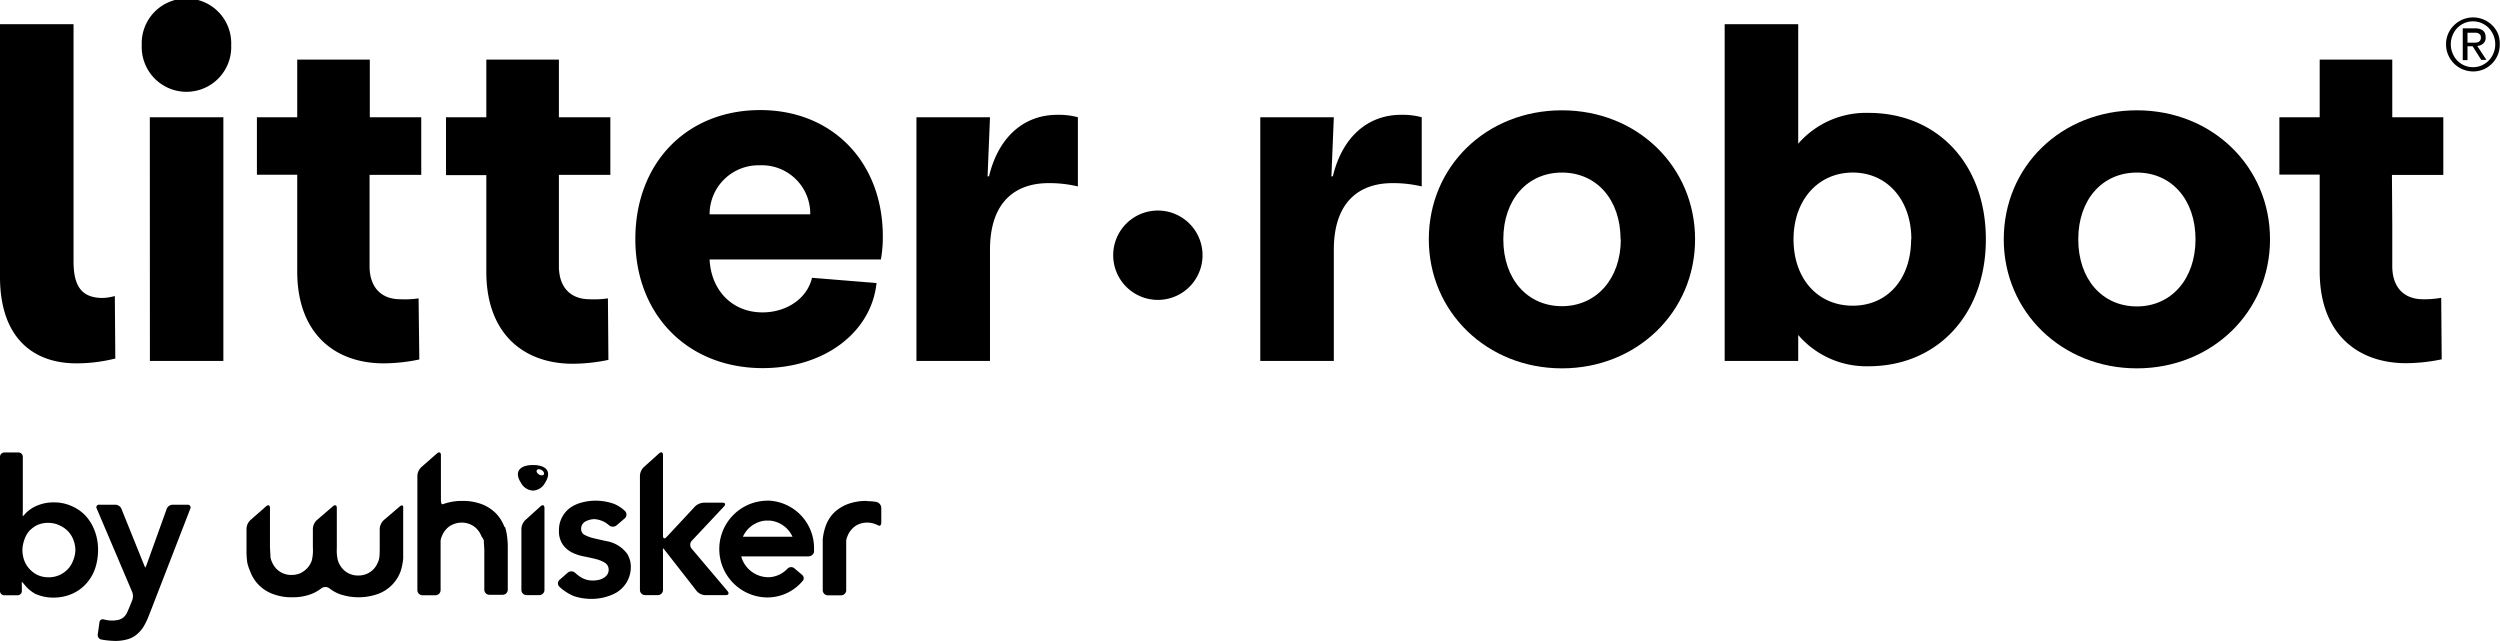 <svg xmlns="http://www.w3.org/2000/svg" width="310.03" height="79.47" viewBox="0 0 310.03 79.47"><path d="m0 34.33v-31.33h9.12v29.42c0 3.16 1.07 4.53 3.63 4.53a6.35 6.35 0 0 0 1.49-.24l.06 7.75a19.84 19.84 0 0 1 -4.82.6c-5.37 0-9.48-3.16-9.48-10.73z"/><path d="m17.58 5.6a5.55 5.55 0 1 1 11.09 0 5.55 5.55 0 1 1 -11.09 0zm1 8.94h9.12v30.22h-9.11z"/><path d="m45.83 27.89v5.11c0 2.68 1.49 4.11 3.81 4.11a11.55 11.55 0 0 0 2.27-.11l.09 7.58a22 22 0 0 1 -4.41.48c-6.08 0-10.73-3.7-10.73-11.39v-12h-5v-7.13h5v-7.15h9v7.15h6.38v7.15h-6.41z"/><path d="m69.31 27.89v5.11c0 2.68 1.49 4.11 3.81 4.11a11.55 11.55 0 0 0 2.27-.11l.06 7.63a22 22 0 0 1 -4.41.48c-6.08 0-10.73-3.7-10.73-11.39v-12h-5v-7.18h5v-7.15h9v7.15h6.38v7.15h-6.38z"/><path d="m109.24 32.18h-21.24c.18 3.82 2.8 6.56 6.56 6.56 3 0 5.54-1.73 6.14-4.29l8 .65c-.65 6.14-6.49 10.55-14.12 10.55-9.24 0-15.79-6.55-15.79-16s6.37-16 15.49-16c8.94 0 15.2 6.44 15.2 15.67a15.7 15.7 0 0 1 -.24 2.86zm-8.76-5.6a6 6 0 0 0 -6.26-6.08 6.06 6.06 0 0 0 -6.22 6.08z"/><path d="m113.65 14.54h9.12l-.3 7.33h.18c1.13-4.76 4.23-7.63 8.46-7.63a9 9 0 0 1 2.56.3v8.58a15.27 15.27 0 0 0 -3.63-.41c-4 0-7.27 2.2-7.27 8.28v13.77h-9.12z"/><path d="m156.29 14.54h9.12l-.3 7.33h.18c1.13-4.76 4.23-7.63 8.46-7.63a9 9 0 0 1 2.56.3v8.58a15.27 15.27 0 0 0 -3.63-.41c-4 0-7.27 2.2-7.27 8.28v13.77h-9.12z"/><path d="m177.19 29.68c0-9.06 7.15-16 16.51-16s16.51 7 16.51 16-7.21 16-16.51 16-16.51-7-16.51-16zm23.78 0c0-4.95-3-8.28-7.27-8.28s-7.27 3.33-7.27 8.28 3 8.29 7.27 8.29 7.3-3.4 7.3-8.29z"/><path d="m246.27 29.68c0 9.3-6 15.74-14.55 15.74a11.14 11.14 0 0 1 -8.72-3.88v3.22h-9.12v-41.76h9.12v14.82a11.13 11.13 0 0 1 8.72-3.82c8.59 0 14.55 6.38 14.55 15.68zm-9.24 0c0-4.89-3-8.28-7.27-8.28s-7.34 3.39-7.34 8.28 3 8.23 7.34 8.23 7.24-3.34 7.24-8.23z"/><path d="m248.49 29.68c0-9.06 7.15-16 16.51-16s16.51 7 16.51 16-7.21 16-16.51 16-16.51-7-16.51-16zm23.78 0c0-4.95-3-8.28-7.27-8.28s-7.27 3.33-7.27 8.28 2.98 8.32 7.27 8.32 7.27-3.43 7.27-8.32z"/><path d="m296.67 27.89v5.11c0 2.68 1.49 4.11 3.81 4.11a11.43 11.43 0 0 0 2.26-.18l.06 7.63a22 22 0 0 1 -4.41.48c-6.07 0-10.72-3.7-10.72-11.39v-12h-5v-7.11h5v-7.15h9v7.15h6.33v7.15h-6.37z"/><path d="m138.05 31.65a5.54 5.54 0 1 1 11.08 0 5.54 5.54 0 0 1 -11.08 0z"/><path d="m77.87 68.81a4 4 0 0 0 -2.71-1.71l-1.49-.34a4.82 4.82 0 0 1 -1.14-.41.79.79 0 0 1 -.46-.76 1 1 0 0 1 .55-.93 2.41 2.41 0 0 1 1.12-.28 3 3 0 0 1 1.76.74.74.74 0 0 0 1 0l1-.86a.62.62 0 0 0 0-.89 4.31 4.31 0 0 0 -1.37-.89 6.8 6.8 0 0 0 -2.26-.39 6.48 6.48 0 0 0 -1.69.22 4.38 4.38 0 0 0 -1.47.66 3.42 3.42 0 0 0 -1 1.16 3.35 3.35 0 0 0 -.39 1.65 2.9 2.9 0 0 0 .45 1.72 3.12 3.12 0 0 0 1.14 1 5.68 5.68 0 0 0 1.49.5c.53.1 1 .21 1.49.33a4 4 0 0 1 1.14.47 1 1 0 0 1 .45.88 1 1 0 0 1 -.18.58 1.33 1.33 0 0 1 -.46.42 2.22 2.22 0 0 1 -.62.24 3.68 3.68 0 0 1 -.64.07 2.8 2.8 0 0 1 -1.54-.4 4.42 4.42 0 0 1 -.72-.56.7.7 0 0 0 -.93 0l-1 .88a.58.58 0 0 0 0 .87 6 6 0 0 0 1.82 1.16 7.05 7.05 0 0 0 2.5.32 6.44 6.44 0 0 0 2.29-.55 3.68 3.68 0 0 0 2.23-3.43 3 3 0 0 0 -.38-1.47"/><path d="m85.79 68.06a.75.75 0 0 1 0-1l4-4.26c.24-.25.15-.46-.2-.46h-2.33a1.67 1.67 0 0 0 -1.07.47l-3.54 3.8c-.24.25-.43.18-.43-.17v-10c0-.36-.22-.45-.48-.22l-1.9 1.71a1.58 1.58 0 0 0 -.48 1.07v14.17a.64.64 0 0 0 .64.63h1.58a.64.64 0 0 0 .64-.63v-4.56a5.44 5.44 0 0 1 0-.64s.2.23.42.51l3.76 4.82a1.47 1.47 0 0 0 1 .5h2.6c.35 0 .45-.22.23-.49z"/><path d="m65.13 64.51a1.62 1.62 0 0 0 -.47 1.06v7.6a.64.64 0 0 0 .64.63h1.58a.64.64 0 0 0 .64-.63v-10.17c0-.36-.22-.45-.48-.22z"/><path d="m107.49 62.12a6.65 6.65 0 0 0 -2.41.41 5 5 0 0 0 -1.74 1.14 4.59 4.59 0 0 0 -1 1.72 6.81 6.81 0 0 0 -.31 1.52v1.28 5a.64.64 0 0 0 .64.64h1.63a.64.64 0 0 0 .64-.64v-4.89c0-.35 0-.93 0-1.28a1.93 1.93 0 0 1 .15-.5 2.57 2.57 0 0 1 .55-.9 2.36 2.36 0 0 1 .83-.6 2.69 2.69 0 0 1 1.07-.21 2.72 2.72 0 0 1 1.07.21l.26.11c.23.18.42 0 .42-.31v-1.82a.79.79 0 0 0 -.63-.76 6.73 6.73 0 0 0 -1.12-.09"/><path d="m62.57 65.39a4.83 4.83 0 0 0 -1.06-1.72 5 5 0 0 0 -1.75-1.14 6.65 6.65 0 0 0 -2.41-.41 6.72 6.72 0 0 0 -2.43.41h-.09c-.08 0-.15-.22-.15-.57v-5.52c0-.35-.22-.44-.49-.21l-1.95 1.71a1.58 1.58 0 0 0 -.48 1.06v14.18a.64.64 0 0 0 .64.64h1.6a.64.64 0 0 0 .64-.64v-4.86c0-.36 0-.93 0-1.28a2 2 0 0 1 .14-.5 2.77 2.77 0 0 1 .55-.91 2.43 2.43 0 0 1 .85-.6 2.74 2.74 0 0 1 1.08-.22 2.69 2.69 0 0 1 1.07.22 2.49 2.49 0 0 1 .84.6 2.77 2.77 0 0 1 .55.91 2 2 0 0 1 .28.46c0 .35.06.92.06 1.28v4.84a.63.63 0 0 0 .64.64h1.64a.63.63 0 0 0 .63-.64v-5c0-.35 0-.92-.05-1.27a6.8 6.8 0 0 0 -.3-1.54"/><path d="m92.13 66.56a3.41 3.41 0 0 1 2.8-2h.27.27a3.43 3.43 0 0 1 2.81 2m-3.08-4.47a6 6 0 0 0 0 12 5.71 5.71 0 0 0 4.3-2l.08-.09a.53.53 0 0 0 -.11-.71l-.93-.79a.63.63 0 0 0 -.86 0l-.08.08a3.38 3.38 0 0 1 -2.15 1h-.25a3.5 3.5 0 0 1 -3.28-2.58h8.33a.74.74 0 0 0 .7-.53s0 0 0-.08v-.31a5.89 5.89 0 0 0 -5.76-6"/><path d="m66.1 57.67c-1.83 0-2.29 1-1.51 2.17a1.79 1.79 0 0 0 1.51 1 1.79 1.79 0 0 0 1.51-1c.78-1.2.32-2.17-1.51-2.17zm1.34 1.17c-.09.14-.36.14-.6 0s-.36-.4-.26-.54.36-.15.6 0 .35.39.26.54z"/><path d="m49.57 62.81-2 1.71a1.63 1.63 0 0 0 -.48 1.06v2.29c0 .35 0 .93-.05 1.28a2.08 2.08 0 0 1 -.14.5 2.88 2.88 0 0 1 -.55.91 2.73 2.73 0 0 1 -.85.6 2.64 2.64 0 0 1 -1.06.21 2.55 2.55 0 0 1 -1.93-.81 2.76 2.76 0 0 1 -.64-1.19 5.37 5.37 0 0 1 -.1-1.39v-4.98c0-.35-.21-.45-.48-.22l-2 1.72a1.59 1.59 0 0 0 -.49 1.06v1.57.77a5.3 5.3 0 0 1 -.13 1.59 2.62 2.62 0 0 1 -.6 1 2.8 2.8 0 0 1 -.84.6 2.69 2.69 0 0 1 -1.07.21 2.55 2.55 0 0 1 -1.93-.81 2.88 2.88 0 0 1 -.55-.91 2.08 2.08 0 0 1 -.14-.5c0-.35-.06-.93-.06-1.28v-4.8c0-.35-.21-.45-.48-.21l-1.95 1.71a1.58 1.58 0 0 0 -.48 1.06v2.44.48a10.67 10.67 0 0 0 .09 1.26 5.55 5.55 0 0 0 .34 1.05 4.7 4.7 0 0 0 2.81 2.86 6.51 6.51 0 0 0 2.43.42 6.44 6.44 0 0 0 2.41-.42 4.8 4.8 0 0 0 1.2-.69.84.84 0 0 1 1 0 4.8 4.8 0 0 0 1.2.69 7.18 7.18 0 0 0 4.84 0 4.7 4.7 0 0 0 2.81-2.86 7.32 7.32 0 0 0 .3-1.53c0-.35 0-.92 0-1.28v-4.98c.05-.33-.16-.43-.43-.19z"/><path d="m0 56.65a.54.54 0 0 1 .53-.54h1.76a.54.54 0 0 1 .54.54v6.83a2.22 2.22 0 0 0 0 .54 2.78 2.78 0 0 0 .36-.38l.21-.2a4.66 4.66 0 0 1 .8-.55 5.28 5.28 0 0 1 1.08-.42 5.45 5.45 0 0 1 1.41-.17 5.32 5.32 0 0 1 2.2.46 5.22 5.22 0 0 1 1.76 1.24 5.84 5.84 0 0 1 1.11 1.87 6.59 6.59 0 0 1 .4 2.33 7.32 7.32 0 0 1 -.37 2.32 5.4 5.4 0 0 1 -1.11 1.87 5.11 5.11 0 0 1 -1.76 1.26 5.75 5.75 0 0 1 -2.32.46 5.37 5.37 0 0 1 -2.23-.47 4.53 4.53 0 0 1 -1.3-1.09 5.05 5.05 0 0 0 -.36-.41 2.87 2.87 0 0 0 0 .53v.62a.53.53 0 0 1 -.53.53h-1.64a.53.53 0 0 1 -.54-.51zm9.35 11.57a3.66 3.66 0 0 0 -.23-1.22 3.12 3.12 0 0 0 -.65-1.08 3.35 3.35 0 0 0 -1.05-.75 3.21 3.21 0 0 0 -1.42-.33 3.26 3.26 0 0 0 -1.39.28 3.42 3.42 0 0 0 -1 .75 3.14 3.14 0 0 0 -.61 1.13 3.9 3.9 0 0 0 -.22 1.27 3.84 3.84 0 0 0 .22 1.21 3.14 3.14 0 0 0 .66 1.08 3.42 3.42 0 0 0 1 .75 3.26 3.26 0 0 0 1.34.28 3.21 3.21 0 0 0 1.38-.28 3.35 3.35 0 0 0 1.05-.75 3.12 3.12 0 0 0 .65-1.08 3.6 3.6 0 0 0 .27-1.26z"/><path d="m12 63.08a.32.32 0 0 1 .32-.49h2a.84.84 0 0 1 .73.49l2.75 6.82a4.88 4.88 0 0 0 .22.5 3.85 3.85 0 0 0 .21-.5l2.45-6.81a.81.81 0 0 1 .71-.5h1.87a.34.34 0 0 1 .34.49l-4.91 12.68-.4 1a9.08 9.08 0 0 1 -.46.91 4 4 0 0 1 -.86 1 3.07 3.07 0 0 1 -1.16.61 5.38 5.38 0 0 1 -1.6.2 10.56 10.56 0 0 1 -1.64-.17.57.57 0 0 1 -.45-.63l.21-1.48a.41.41 0 0 1 .52-.39l.24.06a3.85 3.85 0 0 0 1.61 0 1.69 1.69 0 0 0 .6-.3 1.62 1.62 0 0 0 .41-.51 1.88 1.88 0 0 0 .13-.28c.12-.27.31-.71.42-1l.14-.35a1.5 1.5 0 0 0 0-1z"/><path d="m303.34 5.51a3.24 3.24 0 0 1 1-2.39 3.49 3.49 0 0 1 1.06-.7 3.36 3.36 0 0 1 2.59 0 3.49 3.49 0 0 1 1.06.7 3.29 3.29 0 0 1 .73 1.06 3.47 3.47 0 0 1 .22 1.33 3.39 3.39 0 0 1 -.26 1.33 3.35 3.35 0 0 1 -1.74 1.76 3.36 3.36 0 0 1 -2.59 0 3.35 3.35 0 0 1 -1.79-1.76 3.22 3.22 0 0 1 -.28-1.33zm.59 0a2.94 2.94 0 0 0 .8 2 2.76 2.76 0 0 0 .87.6 2.64 2.64 0 0 0 1.08.22 2.58 2.58 0 0 0 1.08-.22 2.76 2.76 0 0 0 .87-.6 2.89 2.89 0 0 0 .81-2 2.85 2.85 0 0 0 -.22-1.13 2.8 2.8 0 0 0 -.59-.91 2.94 2.94 0 0 0 -.87-.6 2.58 2.58 0 0 0 -1.08-.22 2.64 2.64 0 0 0 -1.08.22 2.94 2.94 0 0 0 -.87.6 2.78 2.78 0 0 0 -.58.91 2.85 2.85 0 0 0 -.22 1.13zm1.48-2h1.47c.91 0 1.37.37 1.37 1.11a.94.94 0 0 1 -.3.78 1.3 1.3 0 0 1 -.74.3l1.13 1.72h-.64l-1.06-1.68h-.64v1.72h-.59zm.59 1.78h1a1 1 0 0 0 .33-.07.59.59 0 0 0 .24-.2.68.68 0 0 0 .09-.37.61.61 0 0 0 -.08-.32.76.76 0 0 0 -.21-.19 1.29 1.29 0 0 0 -.28-.08h-1.09z"/></svg>
